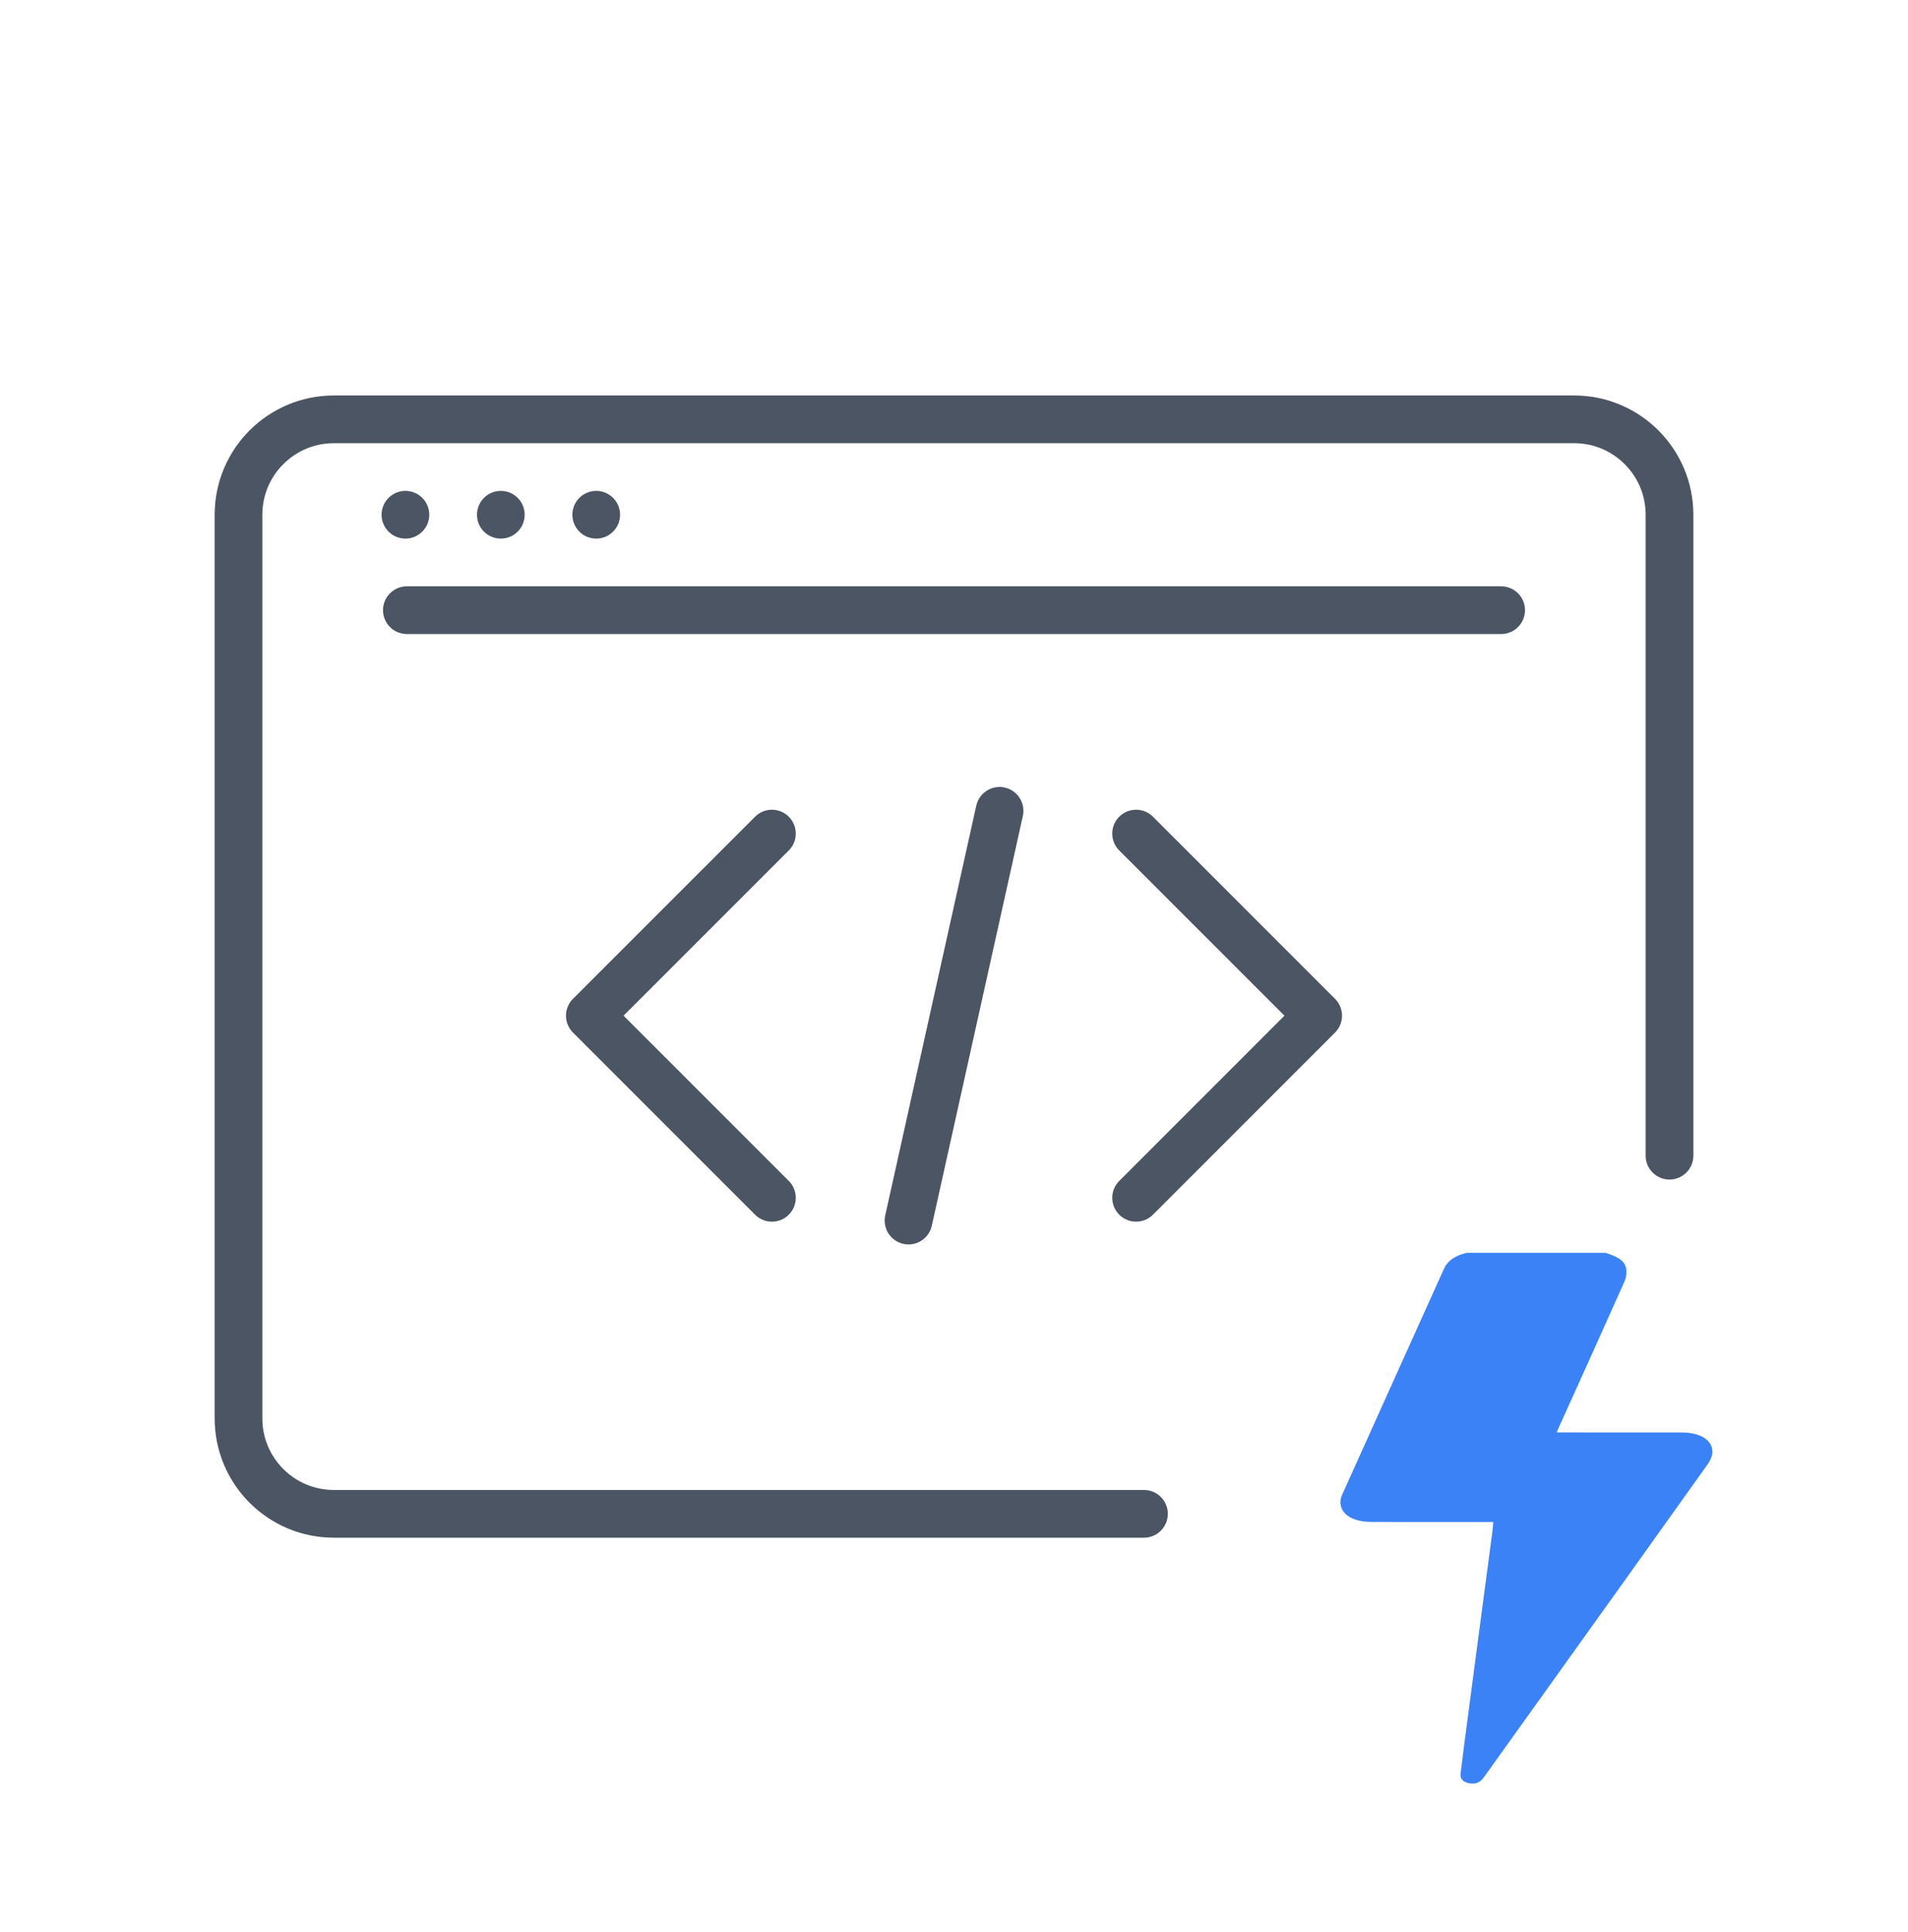 <?xml version="1.0" encoding="UTF-8"?><svg width="80" height="81" viewBox="0 0 80 81" fill="none" xmlns="http://www.w3.org/2000/svg">
<g clip-path="url(#clip0_1065_15220)">
<path d="M70 48.448L70 21.579C70 19.37 68.209 17.579 66 17.579L40 17.579L14 17.579C11.791 17.579 10 19.37 10 21.579L10 59.462C10 61.671 11.791 63.462 14 63.462H47.965" stroke="#4B5563" stroke-width="2" stroke-linecap="round" stroke-linejoin="round"/>
<circle cx="16.999" cy="21.579" r="1" fill="#4B5563"/>
<circle cx="20.999" cy="21.579" r="1" fill="#4B5563"/>
<circle cx="24.999" cy="21.579" r="1" fill="#4B5563"/>
<path d="M17.059 25.579H62.941" stroke="#4B5563" stroke-width="2" stroke-linecap="round" stroke-linejoin="round"/>
<path d="M67.31 52.521C67.726 52.646 68.109 52.811 68.177 53.157C68.213 53.342 68.189 53.549 68.11 53.727C67.211 55.747 66.297 57.763 65.386 59.78C65.349 59.861 65.315 59.942 65.269 60.05C65.429 60.05 65.549 60.05 65.669 60.05C67.281 60.05 68.893 60.048 70.505 60.051C71.245 60.053 71.758 60.336 71.797 60.807C71.814 61.003 71.715 61.223 71.587 61.403C69.119 64.868 66.638 68.33 64.16 71.792C63.536 72.663 62.914 73.533 62.291 74.403C62.258 74.448 62.227 74.494 62.193 74.538C62.066 74.709 61.878 74.811 61.598 74.756C61.321 74.702 61.217 74.553 61.24 74.355C61.29 73.944 61.34 73.533 61.394 73.123C61.59 71.624 61.788 70.124 61.987 68.626C62.182 67.156 62.379 65.685 62.573 64.215C62.589 64.088 62.596 63.959 62.61 63.803C62.461 63.803 62.342 63.803 62.223 63.803C60.653 63.803 59.081 63.806 57.511 63.802C56.759 63.8 56.266 63.519 56.206 63.053C56.188 62.921 56.221 62.777 56.279 62.65C57.697 59.495 59.124 56.343 60.543 53.189C60.7 52.841 61.022 52.632 61.494 52.521H67.31Z" fill="#3B82F6"/>
<path d="M47.635 34.945L55.269 42.579L47.635 50.214" stroke="#4B5563" stroke-width="2" stroke-linecap="round" stroke-linejoin="round"/>
<path d="M32.366 34.945L24.731 42.579L32.366 50.214" stroke="#4B5563" stroke-width="2" stroke-linecap="round" stroke-linejoin="round"/>
<path d="M41.91 33.991L38.093 51.168" stroke="#4B5563" stroke-width="2" stroke-linecap="round" stroke-linejoin="round"/>
</g>
<defs>
<clipPath id="clip0_1065_15220">
<rect width="80" height="80" fill="white" transform="translate(0 0.521)"/>
</clipPath>
</defs>
</svg>
